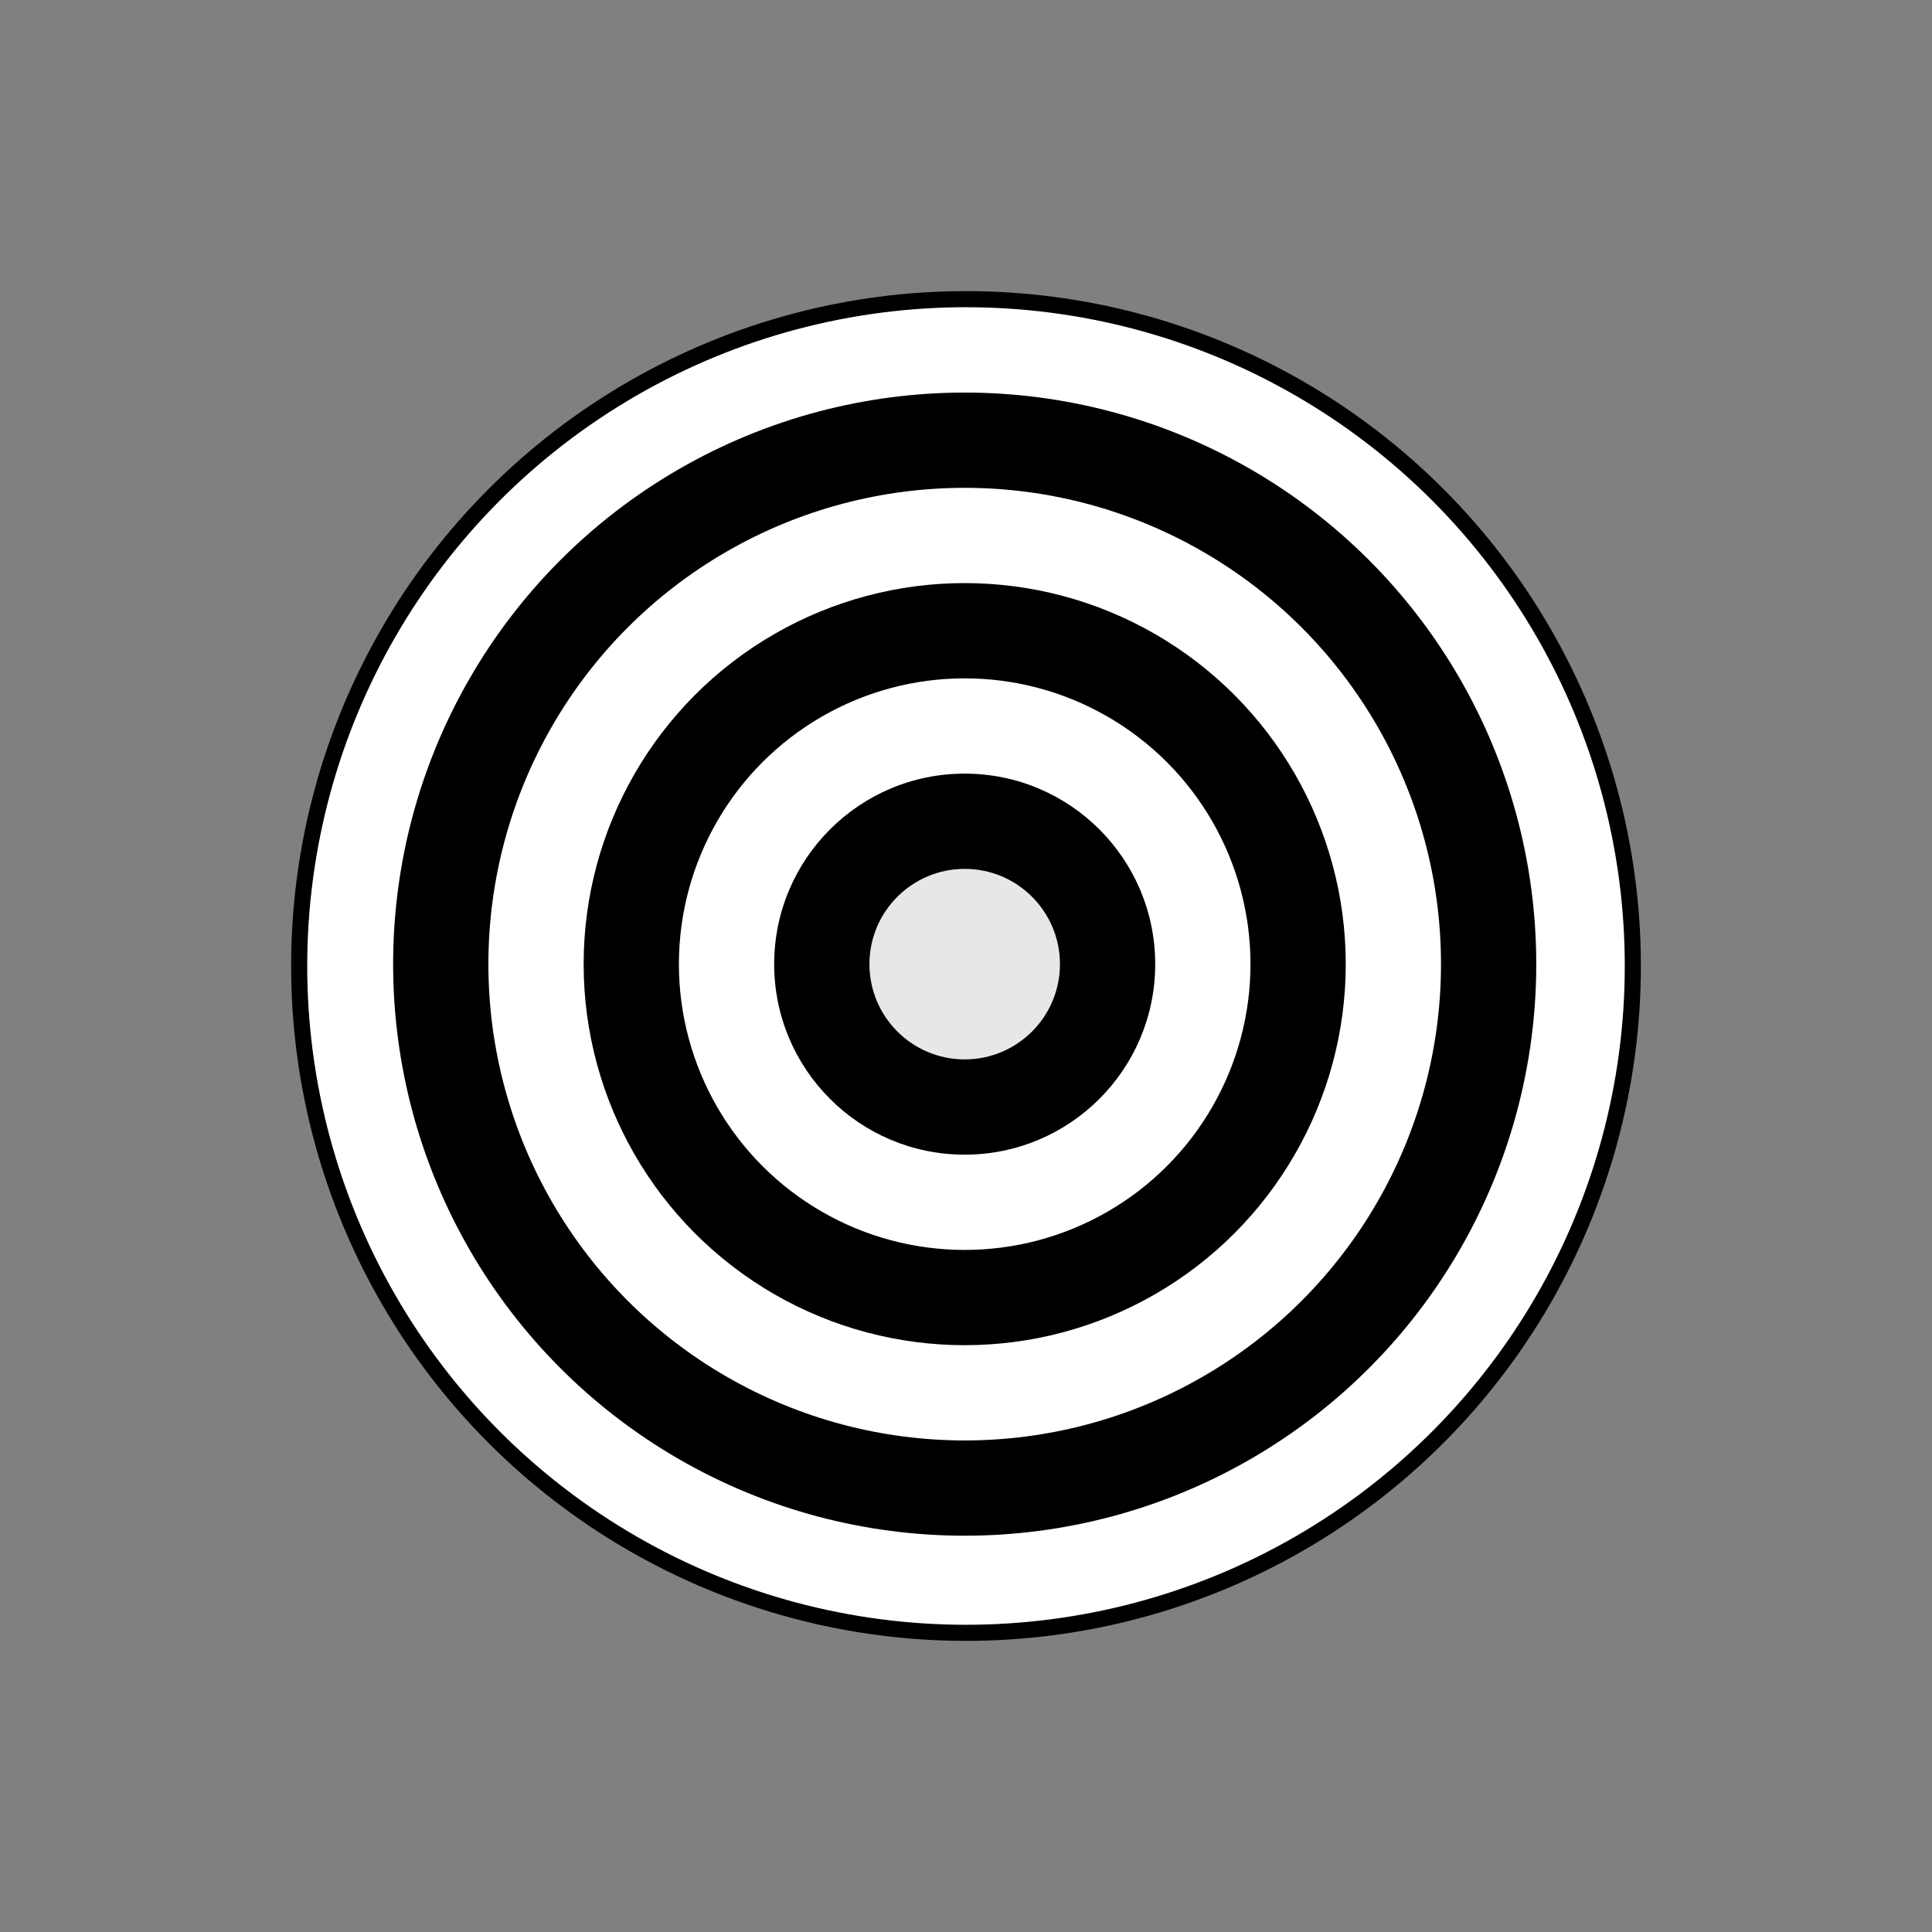 <?xml version="1.0" encoding="utf-8"?>
<!-- Generator: Adobe Illustrator 26.0.1, SVG Export Plug-In . SVG Version: 6.00 Build 0)  -->
<svg version="1.1" id="Layer_1" xmlns="http://www.w3.org/2000/svg" xmlns:xlink="http://www.w3.org/1999/xlink" x="0px" y="0px"
	 viewBox="0 0 1080 1080" style="enable-background:new 0 0 1080 1080;" xml:space="preserve">
<rect x="0" y="0" width="1080" height="1080" fill="#808080" stroke="none"/>
<style type="text/css">
	.st0{fill:#FFFFFF;stroke:#000000;stroke-width:9;stroke-miterlimit:10;}
	.st1{fill:#FFFFFF;}
	.st2{fill:#E6E7E8;}
</style>
<circle class="st0" cx="540" cy="540" r="372.76"/>
<circle cx="539.27" cy="538.96" r="319.51"/>
<circle class="st1" cx="539.27" cy="538.96" r="266.26"/>
<circle cx="539.27" cy="538.96" r="213.01"/>
<circle class="st1" cx="539.27" cy="538.96" r="159.76"/>
<circle cx="539.27" cy="538.96" r="106.5"/>
<circle class="st2" cx="539.27" cy="538.96" r="53.25"/>
</svg>
